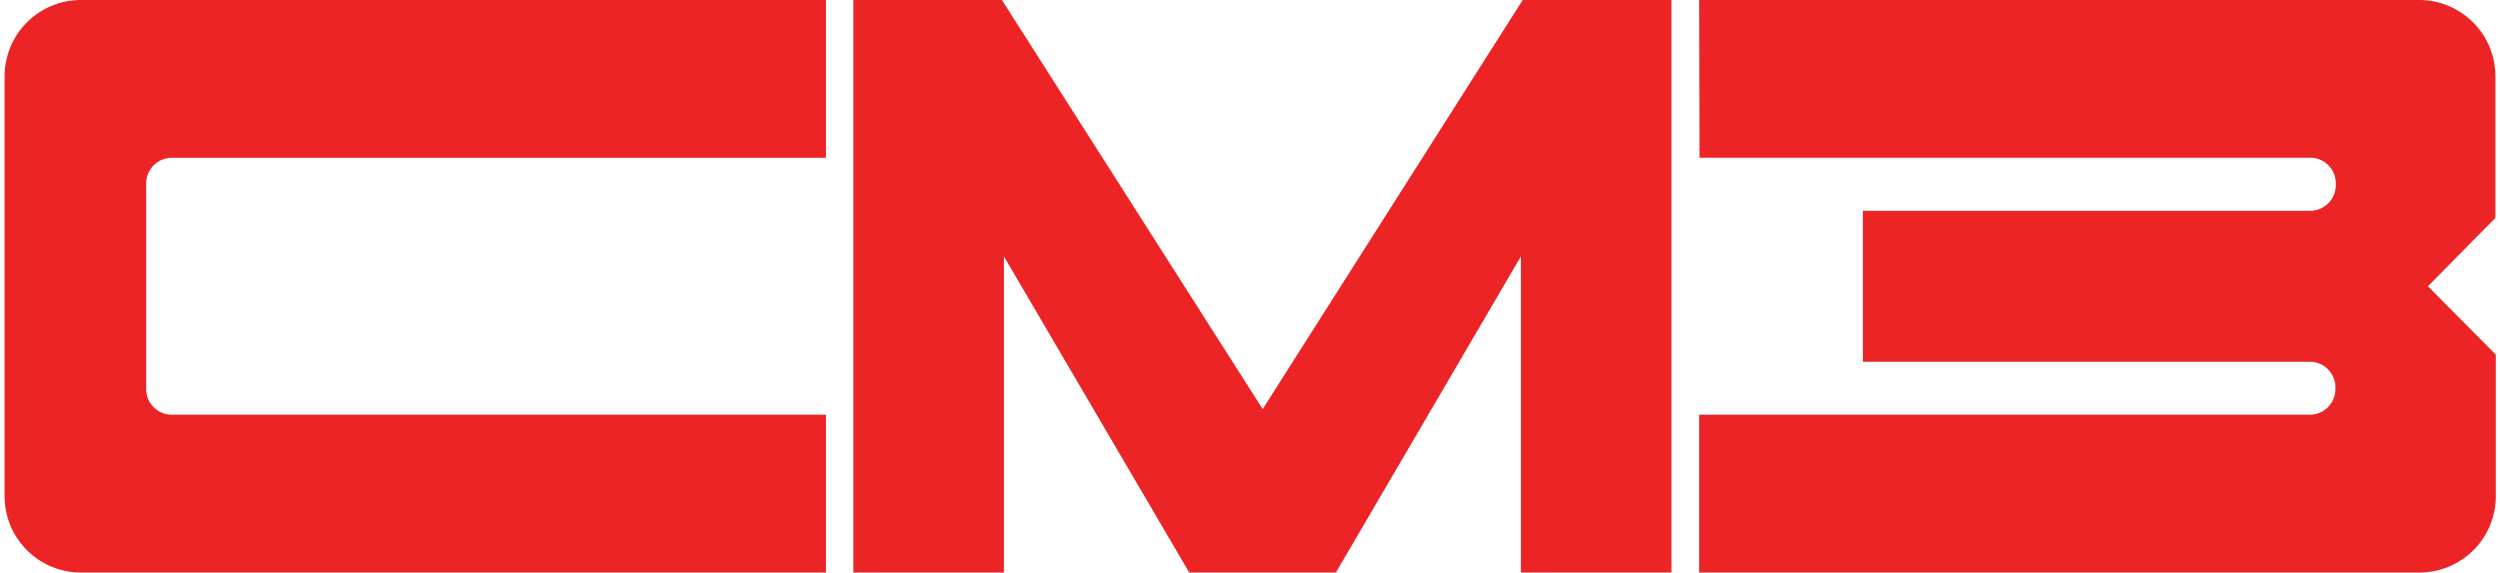 <svg id="Layer_1" data-name="Layer 1" xmlns="http://www.w3.org/2000/svg" viewBox="0 0 262 60"><defs><style>.cls-1{fill:#ed2426;}</style></defs><path class="cls-1" d="M89.43,0H105l27.33,42.87L159.58,0h15.59V60H159.39V26.87L140,60H124.63L105.21,26.87V60H89.43Z"/><path class="cls-1" d="M8.48,0H86.56V16.54H18a2.68,2.68,0,0,0-2.68,2.68V40.78A2.68,2.68,0,0,0,18,43.46H86.56V60H8.48a8,8,0,0,1-8-8V8A8,8,0,0,1,8.48,0Z"/><path class="cls-1" d="M178.07,0h75.45a8,8,0,0,1,8,8V22.83L254.45,30l7.11,7.17V52a8,8,0,0,1-8,8H178.07V43.46h64a2.68,2.68,0,0,0,2.68-2.68v-.19a2.68,2.68,0,0,0-2.68-2.68H195.23V22.09h46.88a2.68,2.68,0,0,0,2.68-2.68v-.2a2.68,2.68,0,0,0-2.68-2.68h-64Z"/></svg>